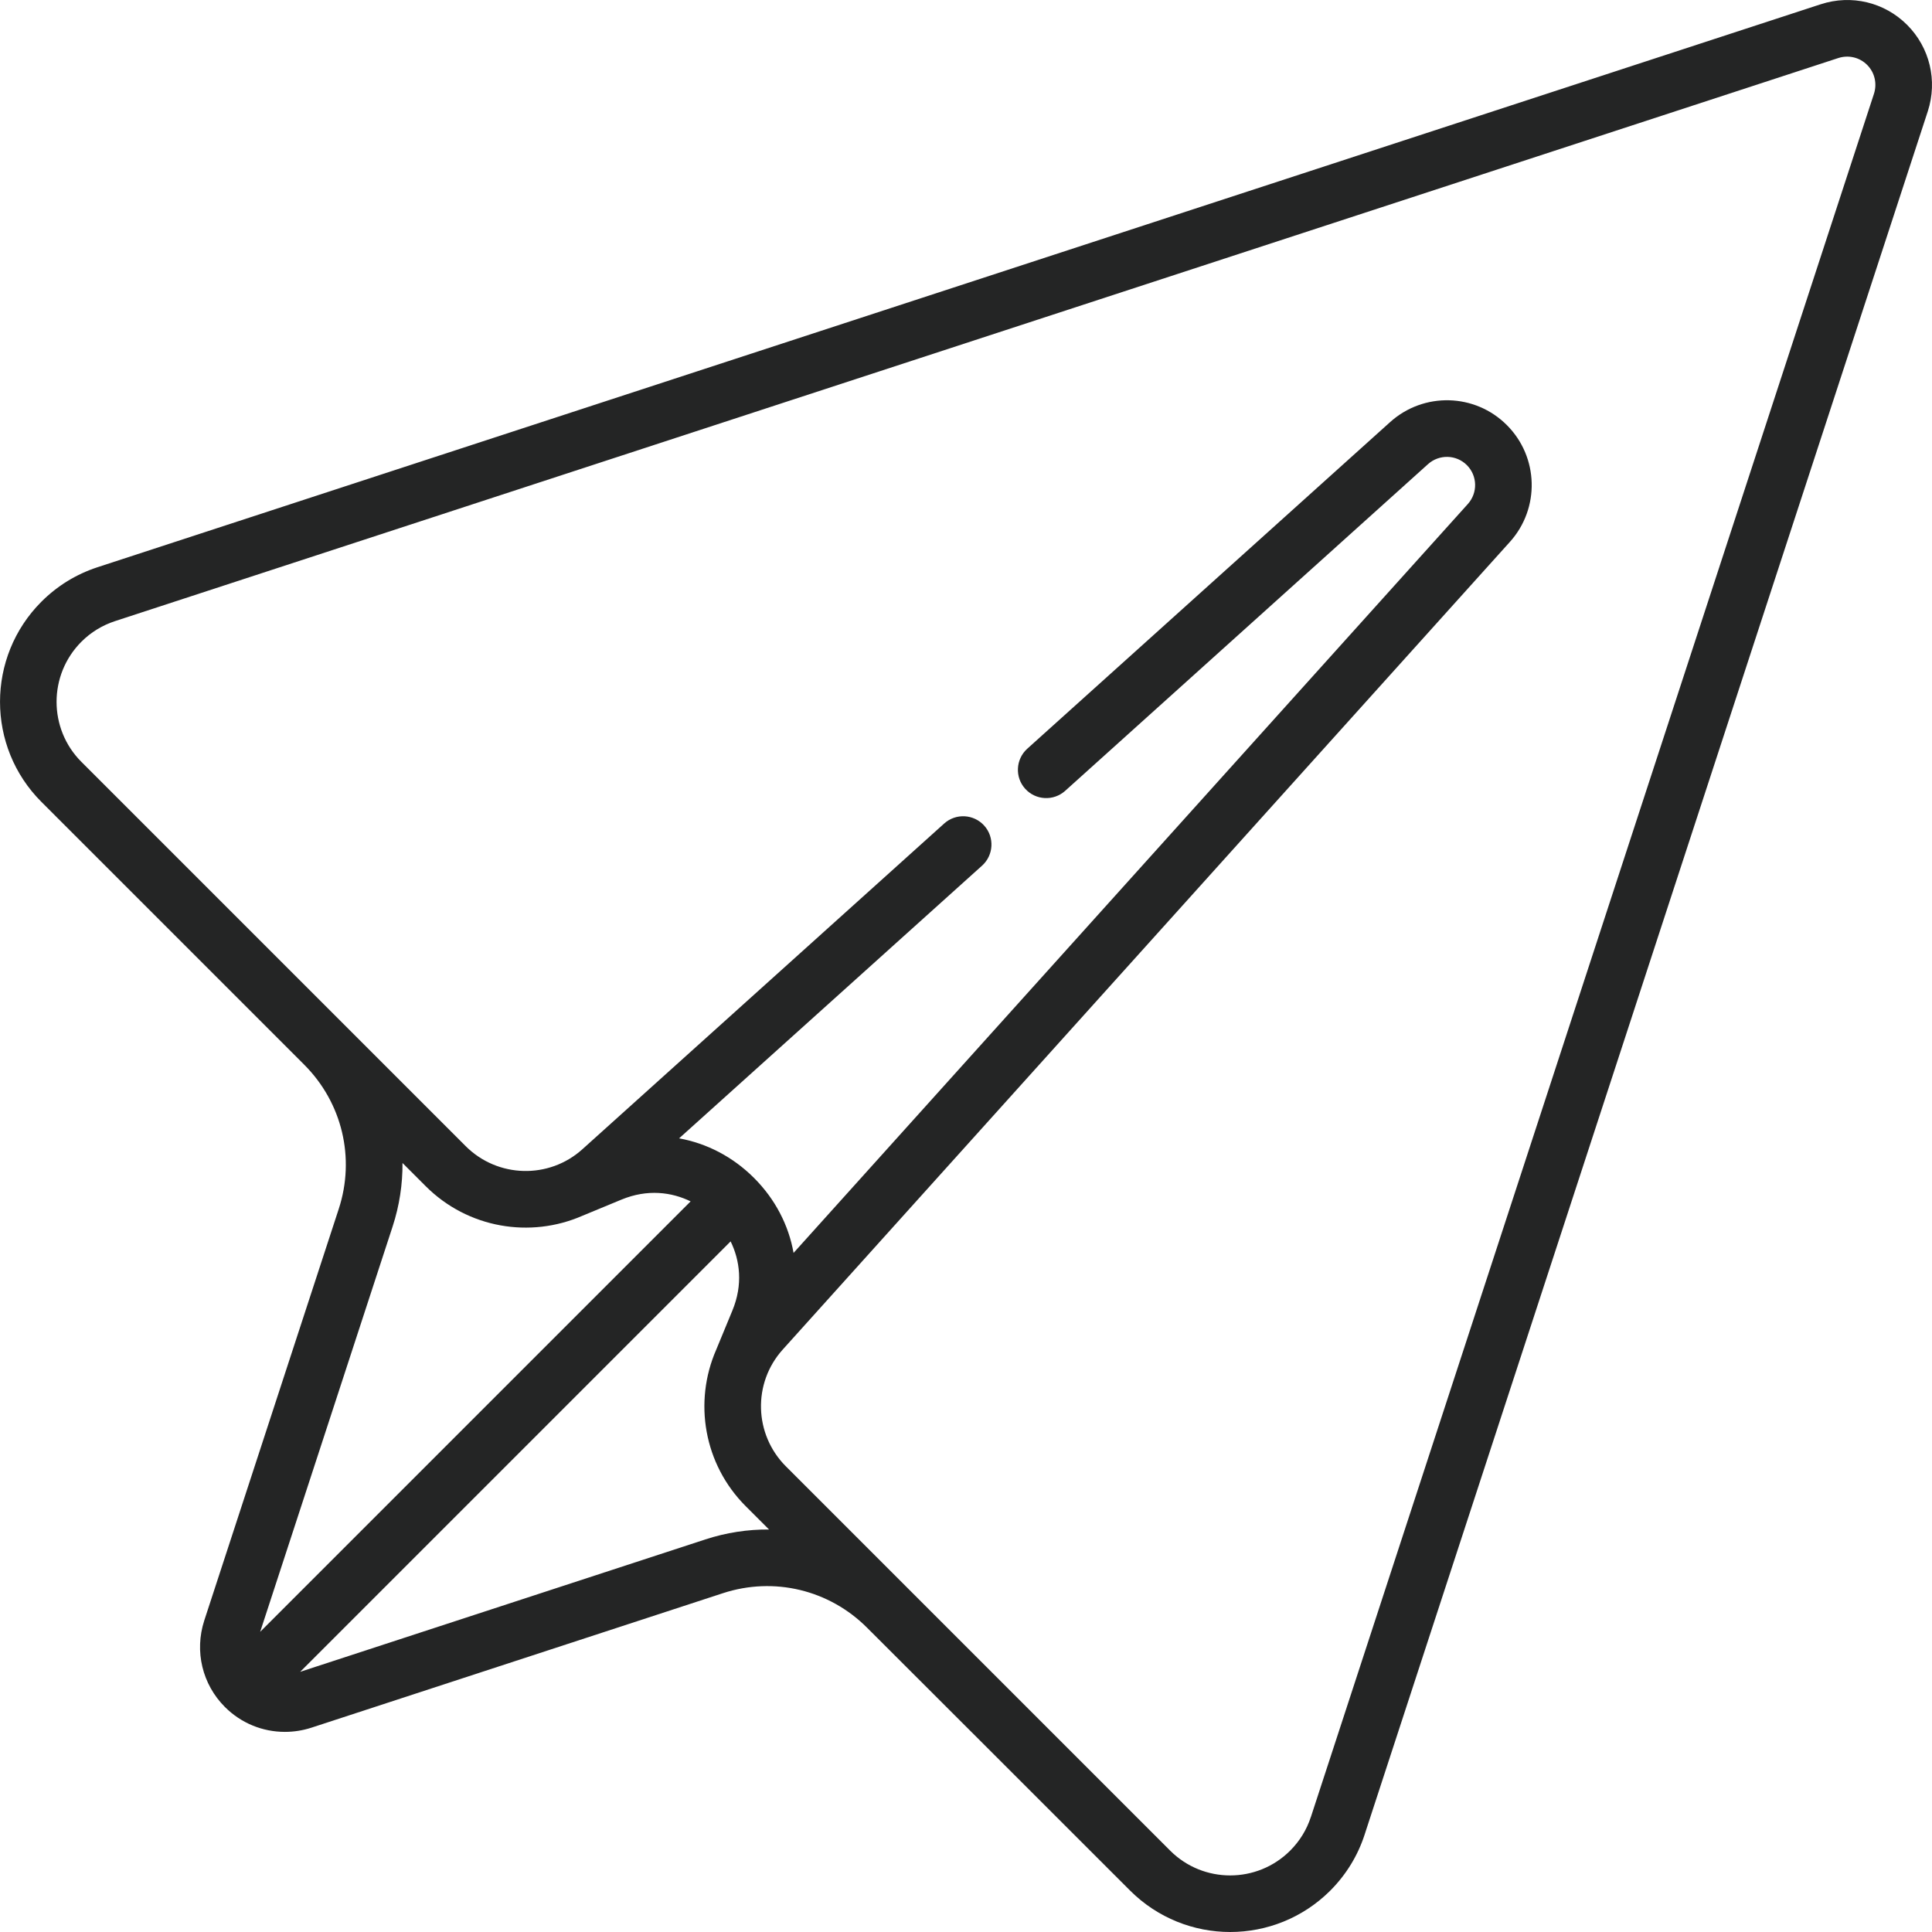 <?xml version="1.0" encoding="UTF-8"?> <svg xmlns="http://www.w3.org/2000/svg" width="24" height="24" viewBox="0 0 24 24" fill="none"> <path d="M23.691 0.309C23.409 0.027 22.998 -0.071 22.618 0.053C22.595 0.06 22.574 0.067 22.556 0.073L1.209 7.047C0.945 7.134 0.711 7.278 0.514 7.475C-0.171 8.161 -0.171 9.276 0.514 9.961L3.78 13.227C4.251 13.699 4.415 14.385 4.208 15.018L2.537 20.132C2.414 20.513 2.513 20.924 2.794 21.205C2.996 21.407 3.263 21.514 3.539 21.514C3.649 21.514 3.76 21.497 3.868 21.462L8.981 19.791C9.615 19.584 10.301 19.749 10.772 20.221C10.773 20.22 14.039 23.486 14.039 23.486C14.382 23.828 14.832 24 15.282 24C15.732 24 16.182 23.828 16.525 23.486C16.722 23.288 16.866 23.054 16.952 22.79C16.959 22.768 16.966 22.747 16.972 22.728L23.948 1.382C24.071 1.002 23.972 0.59 23.691 0.309ZM4.877 15.237C4.962 14.977 5.002 14.71 5 14.447L5.288 14.735C5.812 15.259 6.587 15.385 7.232 15.104L7.72 14.902C8.044 14.768 8.344 14.809 8.579 14.924L3.232 20.271L4.877 15.237ZM8.763 19.123L3.729 20.768L9.076 15.421C9.191 15.656 9.232 15.956 9.098 16.28L8.896 16.769C8.615 17.414 8.741 18.189 9.265 18.712L9.553 19C9.29 18.998 9.023 19.038 8.763 19.123ZM23.279 1.165C23.21 1.377 16.345 22.387 16.285 22.569C16.284 22.57 16.284 22.571 16.284 22.571C16.232 22.73 16.146 22.87 16.027 22.989C15.616 23.4 14.947 23.4 14.536 22.989L9.762 18.215C9.366 17.818 9.348 17.181 9.724 16.764L18.757 6.731C19.132 6.314 19.115 5.677 18.719 5.281C18.323 4.884 17.686 4.868 17.269 5.243L12.761 9.301C12.617 9.431 12.605 9.654 12.735 9.798C12.865 9.942 13.087 9.954 13.232 9.824L17.739 5.766C17.878 5.641 18.09 5.646 18.222 5.778C18.354 5.91 18.359 6.122 18.234 6.261L9.858 15.564C9.797 15.221 9.631 14.897 9.367 14.633C9.103 14.369 8.779 14.203 8.436 14.141L12.2 10.753C12.344 10.623 12.356 10.4 12.226 10.256C12.096 10.112 11.874 10.1 11.729 10.23L7.235 14.276C6.819 14.651 6.182 14.634 5.785 14.238L1.011 9.464C0.6 9.053 0.6 8.384 1.011 7.972C1.129 7.854 1.27 7.768 1.428 7.716C1.64 7.646 22.613 0.793 22.833 0.722C22.834 0.722 22.835 0.722 22.836 0.721C22.963 0.68 23.1 0.712 23.194 0.806C23.288 0.9 23.32 1.038 23.279 1.165Z" fill="#242525"></path> </svg> 